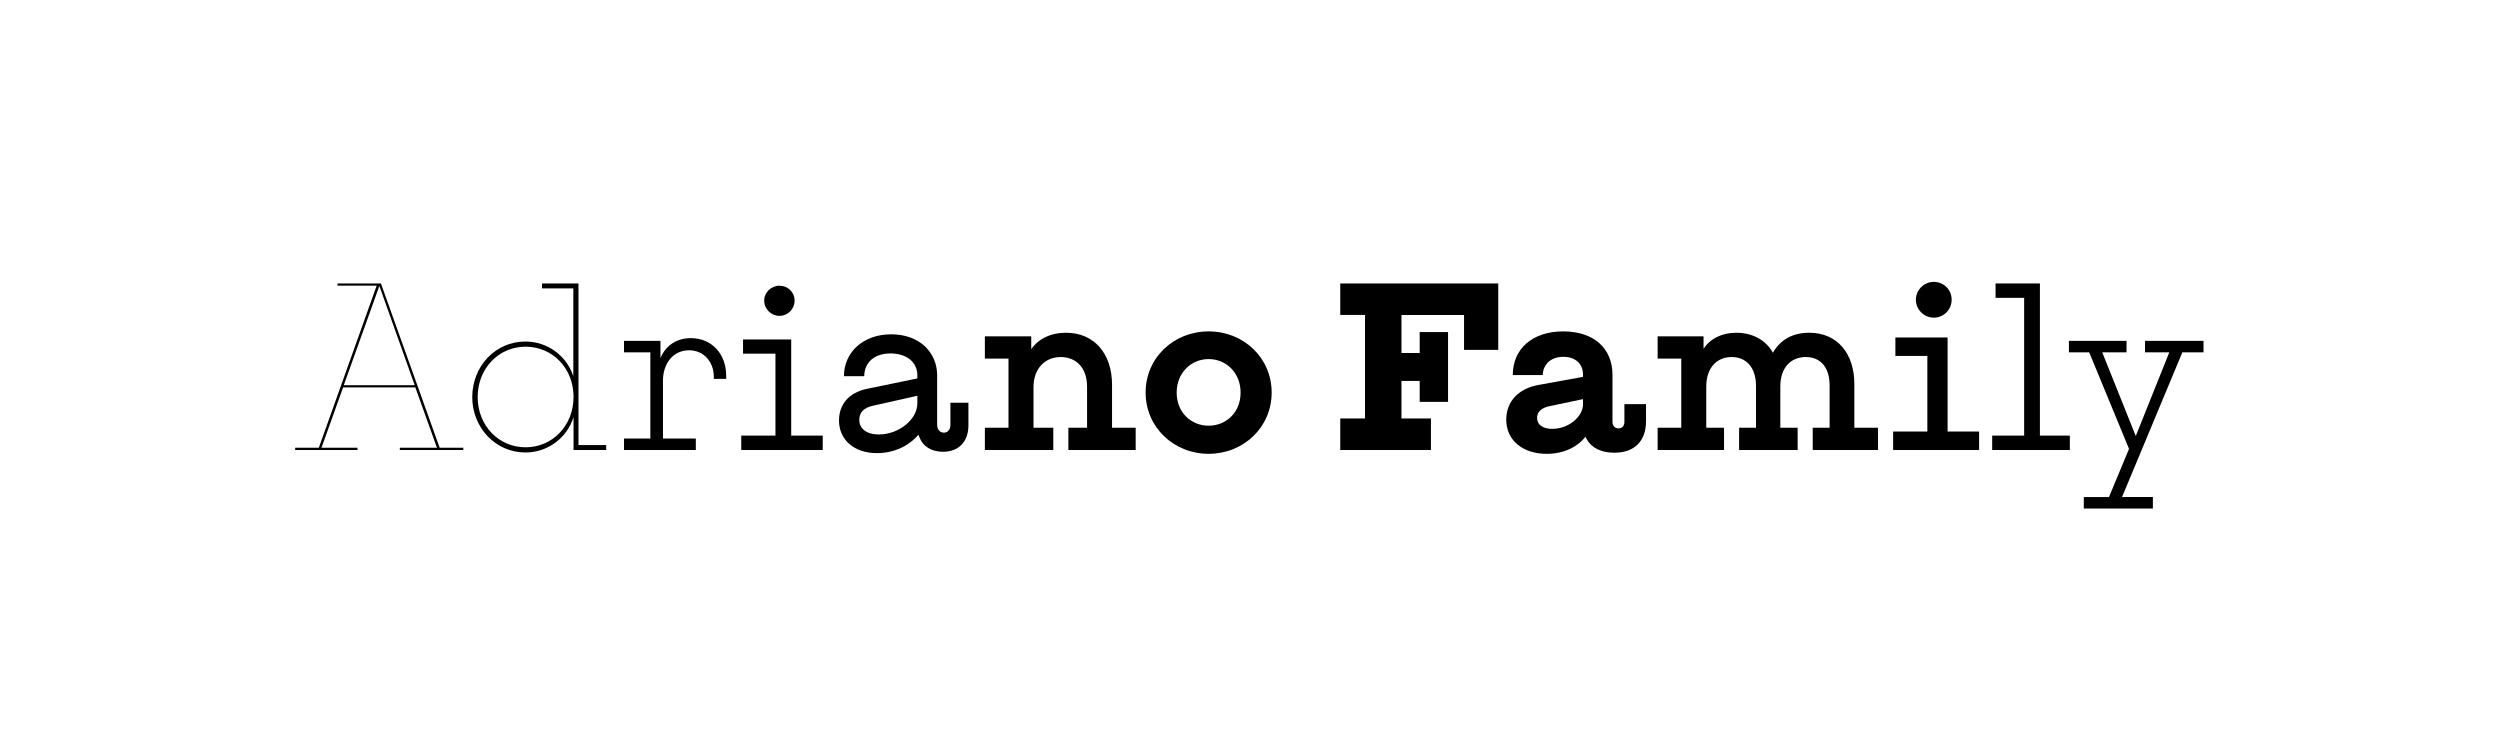 <?xml version="1.0" encoding="UTF-8"?>
<svg id="Layer_1" data-name="Layer 1" xmlns="http://www.w3.org/2000/svg" version="1.1" viewBox="0 0 200 60">
  <defs>
    <style>
      .cls-1 {
        fill: #000;
        stroke-width: 0px;
      }
    </style>
  </defs>
  <path class="cls-1" d="M23.614,35.82h1.891l4.627-12.964h-3.133v-.181h3.475l4.699,13.145h1.891v.18h-5.078v-.18h2.971l-1.729-4.826h-5.78l-1.729,4.826h2.881v.18h-4.988v-.18ZM33.175,30.814l-2.827-7.94-2.845,7.94h5.672Z"/>
  <path class="cls-1" d="M37.78,31.769c0-2.467,1.854-4.447,4.25-4.447,1.8,0,3.313,1.171,3.835,2.772v-7.021h-2.503v-.396h2.917v12.928h2.215v.396h-2.611v-2.629c-.522,1.656-2.053,2.827-3.853,2.827-2.395,0-4.25-1.999-4.25-4.43ZM42.048,35.784c2.143,0,3.835-1.729,3.835-4.033s-1.692-4.016-3.835-4.016c-2.161,0-3.835,1.747-3.835,4.033,0,2.269,1.674,4.016,3.835,4.016Z"/>
  <path class="cls-1" d="M49.921,35.082h2.107v-6.896h-2.107v-.918h2.917v1.387c.36-.919,1.207-1.603,2.431-1.603,1.657,0,2.827,1.242,2.827,3.024v.234h-.99v-.162c0-1.171-.774-2.125-1.98-2.125-1.314,0-2.088,1.116-2.088,2.413v4.646h2.628v.918h-5.744v-.918Z"/>
  <path class="cls-1" d="M59.299,34.848h2.737v-6.554h-2.593v-1.135h3.854v7.688h2.521v1.152h-6.518v-1.152ZM62.36,22.856c.666,0,1.207.521,1.207,1.188,0,.684-.54,1.224-1.207,1.224-.666,0-1.224-.54-1.224-1.224,0-.648.558-1.188,1.224-1.188Z"/>
  <path class="cls-1" d="M67.122,33.623c0-1.17.684-2.196,2.25-2.521l4.016-.828v-.252c0-1.081-.9-1.747-2.143-1.747-1.243,0-2.089.666-2.107,1.818h-1.621c0-1.908,1.531-3.349,3.781-3.349,2.251,0,3.673,1.44,3.673,3.277v3.961c0,.414.252.63.54.63s.522-.216.522-.63v-1.765h1.44v1.818c0,1.314-.792,2.107-2.035,2.107-.918,0-1.602-.433-1.873-1.135l-.09-.234c-.72.864-1.909,1.477-3.313,1.477-1.854,0-3.043-1.08-3.043-2.629ZM70.309,34.758c1.566,0,3.079-1.171,3.079-2.503v-.594l-3.601.81c-.685.162-1.044.522-1.044,1.116,0,.702.576,1.171,1.566,1.171Z"/>
  <path class="cls-1" d="M78.79,34.218h1.89v-5.528h-1.89v-1.782h3.709v1.026c.558-.811,1.53-1.314,2.791-1.314,2.233,0,3.673,1.656,3.673,4.159v3.439h1.891v1.782h-5.384v-1.782h1.495v-3.277c0-1.549-.9-2.377-2.106-2.377-1.261,0-2.179.919-2.179,2.413v3.241h1.584v1.782h-5.474v-1.782Z"/>
  <path class="cls-1" d="M91.65,31.408c0-2.79,2.25-4.897,5.041-4.897,2.791,0,5.042,2.107,5.042,4.897,0,2.773-2.251,4.897-5.042,4.897-2.791,0-5.041-2.124-5.041-4.897ZM96.691,34.056c1.405,0,2.557-1.062,2.557-2.647,0-1.584-1.152-2.683-2.557-2.683-1.404,0-2.557,1.099-2.557,2.683,0,1.585,1.152,2.647,2.557,2.647Z"/>
  <path class="cls-1" d="M107.22,33.479h1.981v-8.282h-1.981v-2.521h12.64v5.312h-2.737v-2.79h-5.006v3.042h1.458v-1.674h2.269v5.581h-2.269v-1.674h-1.458v3.007h2.359v2.521h-7.256v-2.521Z"/>
  <path class="cls-1" d="M120.5,33.569c0-1.423.954-2.484,2.575-2.772l3.565-.648v-.181c0-.864-.612-1.422-1.566-1.422-.972,0-1.621.558-1.657,1.458h-2.395c0-2.124,1.603-3.493,4.033-3.493,2.467,0,3.943,1.369,3.943,3.476v3.763c0,.324.198.522.486.522s.468-.198.468-.522v-1.422h1.729v1.368c0,1.603-.937,2.521-2.539,2.521-1.044,0-1.837-.396-2.215-1.098l-.09-.181c-.648.828-1.747,1.368-3.097,1.368-1.962,0-3.241-1.116-3.241-2.736ZM124.191,34.308c1.314,0,2.449-.99,2.449-1.963v-.414l-2.665.559c-.63.126-1.009.45-1.009.936,0,.559.468.883,1.225.883Z"/>
  <path class="cls-1" d="M132.611,34.218h1.89v-5.528h-1.89v-1.782h3.673v.99c.504-.774,1.422-1.278,2.629-1.278,1.333,0,2.395.63,2.917,1.603.594-1.044,1.584-1.603,2.899-1.603,2.322,0,3.619,1.729,3.619,4.105v3.493h1.891v1.782h-5.221v-1.782h1.35v-3.386c0-1.44-.72-2.269-1.909-2.269-1.17,0-2.034.828-2.034,2.359v3.295h1.386v1.782h-4.682v-1.782h1.351v-3.35c0-1.477-.792-2.305-1.945-2.305-1.224,0-2.034.9-2.034,2.359v3.295h1.422v1.782h-5.312v-1.782Z"/>
  <path class="cls-1" d="M151.451,34.523h2.737v-6.05h-2.557v-1.477h4.177v7.526h2.521v1.477h-6.878v-1.477ZM154.71,22.55c.792,0,1.422.63,1.422,1.423,0,.792-.63,1.44-1.422,1.44-.792,0-1.44-.648-1.44-1.44,0-.774.648-1.423,1.44-1.423Z"/>
  <path class="cls-1" d="M159.375,34.848h2.557v-11.02h-2.287v-1.152h3.547v12.172h2.395v1.152h-6.212v-1.152Z"/>
  <path class="cls-1" d="M166.702,39.763h2.017l1.603-3.853-3.187-7.725h-1.621v-.918h4.609v.918h-1.945l2.683,6.698,2.683-6.698h-1.944v-.918h4.681v.918h-1.692l-4.826,11.577h2.467v.919h-5.527v-.919Z"/>
</svg>